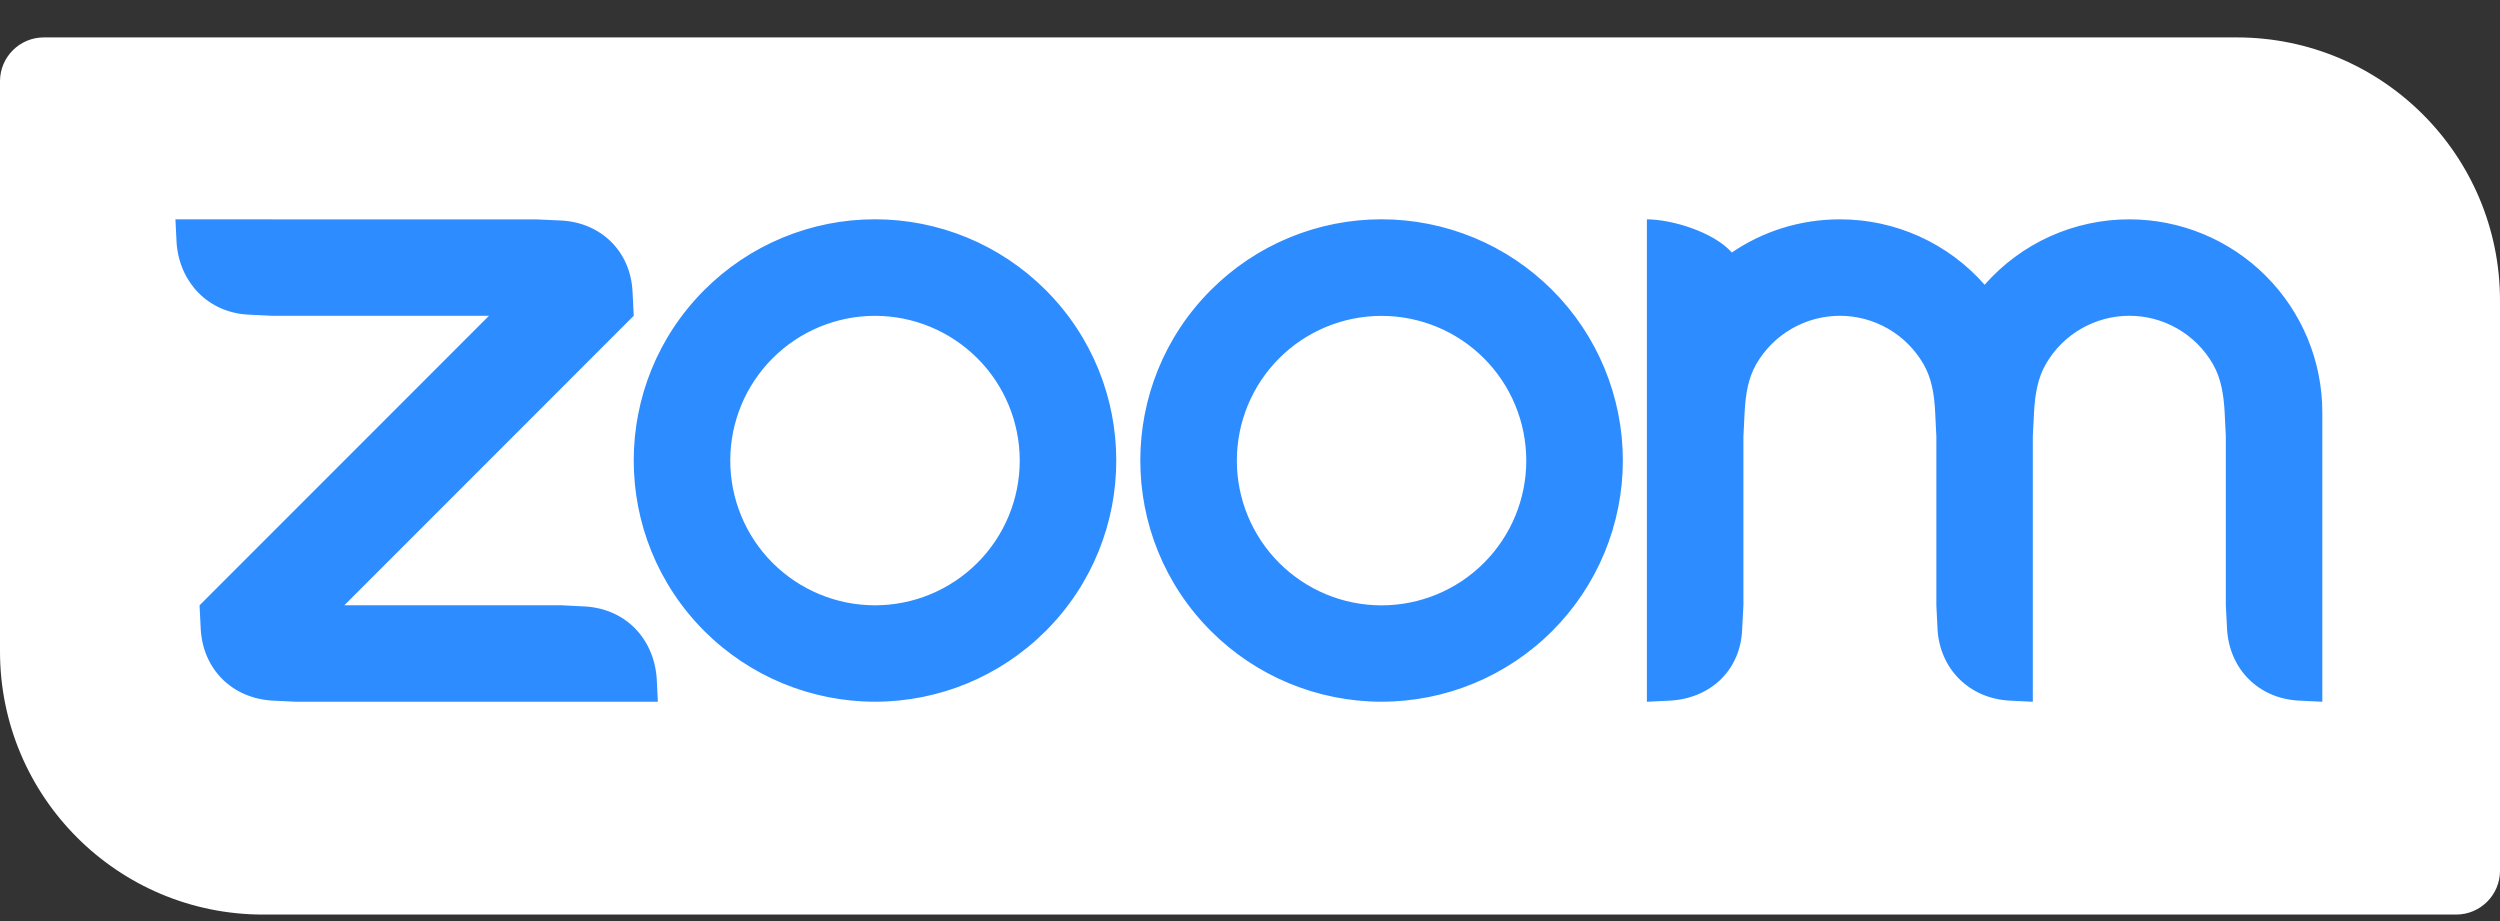 <svg width="57" height="21" viewBox="0 0 57 21" fill="none" xmlns="http://www.w3.org/2000/svg">
<rect x="0" y="0" width="57" height="21" fill="#333333" stroke="none"/>
<g id="Zoom_Communications_Logo 2">
<path d="M0 1.853C0 1.3 0.448 0.853 1 0.853H51C54.314 0.853 57 3.539 57 6.853V19.852C57 20.405 56.552 20.852 56 20.852H6C2.686 20.852 0 18.166 0 14.852V1.853Z" fill="white"/>
<path id="path833" fill-rule="evenodd" clip-rule="evenodd" d="M43.854 8.299C44.041 8.621 44.102 8.989 44.122 9.402L44.149 9.952V13.8L44.176 14.351C44.23 15.251 44.894 15.916 45.8 15.973L46.348 16V9.952L46.376 9.402C46.398 8.993 46.459 8.619 46.649 8.294C46.842 7.961 47.12 7.684 47.455 7.492C47.789 7.3 48.168 7.199 48.553 7.2C48.939 7.2 49.318 7.302 49.651 7.496C49.985 7.689 50.262 7.967 50.454 8.301C50.641 8.624 50.7 8.998 50.722 9.402L50.749 9.95V13.8L50.777 14.351C50.833 15.256 51.492 15.921 52.401 15.973L52.949 16V9.402C52.949 8.235 52.486 7.116 51.661 6.291C50.836 5.465 49.717 5.002 48.55 5.001C47.926 5 47.308 5.133 46.739 5.39C46.17 5.647 45.662 6.023 45.25 6.492C44.837 6.023 44.33 5.647 43.761 5.39C43.191 5.133 42.574 5 41.95 5.001C41.036 5.001 40.188 5.278 39.486 5.757C39.058 5.278 38.099 5.001 37.549 5.001V16L38.099 15.973C39.02 15.912 39.685 15.265 39.721 14.351L39.75 13.8V9.952L39.777 9.402C39.8 8.986 39.858 8.621 40.046 8.296C40.239 7.963 40.517 7.686 40.851 7.494C41.185 7.302 41.564 7.2 41.95 7.2C42.335 7.2 42.714 7.302 43.049 7.495C43.383 7.687 43.66 7.965 43.854 8.299ZM6.2 15.973L6.75 16H14.999L14.972 15.451C14.898 14.547 14.257 13.886 13.35 13.828L12.8 13.8H7.851L14.449 7.2L14.422 6.652C14.379 5.738 13.712 5.078 12.8 5.028L12.249 5.003L4 5.001L4.027 5.551C4.099 6.447 4.749 7.121 5.649 7.173L6.2 7.2H11.149L4.55 13.801L4.577 14.351C4.632 15.258 5.286 15.915 6.2 15.973V15.973ZM35.389 6.611C35.9 7.121 36.305 7.728 36.582 8.395C36.858 9.062 37.001 9.777 37.001 10.5C37.001 11.222 36.858 11.937 36.582 12.604C36.305 13.272 35.9 13.878 35.389 14.389C34.357 15.42 32.958 15.999 31.499 15.999C30.041 15.999 28.641 15.42 27.61 14.389C25.462 12.241 25.462 8.758 27.61 6.611C28.12 6.1 28.726 5.695 29.392 5.419C30.059 5.142 30.774 5 31.496 5C32.219 5 32.935 5.142 33.603 5.418C34.271 5.694 34.878 6.1 35.389 6.611V6.611ZM33.833 8.168C34.452 8.787 34.799 9.627 34.799 10.502C34.799 11.377 34.452 12.216 33.833 12.835C33.214 13.454 32.375 13.802 31.499 13.802C30.624 13.802 29.785 13.454 29.166 12.835C28.547 12.216 28.2 11.377 28.2 10.502C28.2 9.627 28.547 8.787 29.166 8.168C29.785 7.549 30.624 7.202 31.499 7.202C32.375 7.202 33.214 7.549 33.833 8.168ZM19.953 5C20.675 5 21.39 5.143 22.057 5.419C22.724 5.695 23.329 6.101 23.84 6.611C25.988 8.758 25.988 12.242 23.84 14.389C22.808 15.42 21.409 15.999 19.95 15.999C18.491 15.999 17.092 15.42 16.06 14.389C13.912 12.241 13.912 8.758 16.06 6.611C16.57 6.1 17.176 5.695 17.843 5.419C18.51 5.142 19.224 5 19.946 5H19.953ZM22.283 8.167C22.902 8.786 23.25 9.626 23.25 10.501C23.25 11.376 22.902 12.216 22.283 12.835C21.664 13.453 20.825 13.801 19.95 13.801C19.075 13.801 18.235 13.453 17.616 12.835C16.997 12.216 16.65 11.376 16.65 10.501C16.65 9.626 16.997 8.787 17.616 8.168C18.235 7.549 19.075 7.201 19.95 7.201C20.825 7.201 21.664 7.549 22.283 8.168V8.167Z" fill="#2D8CFF"/>
</g>
</svg>
